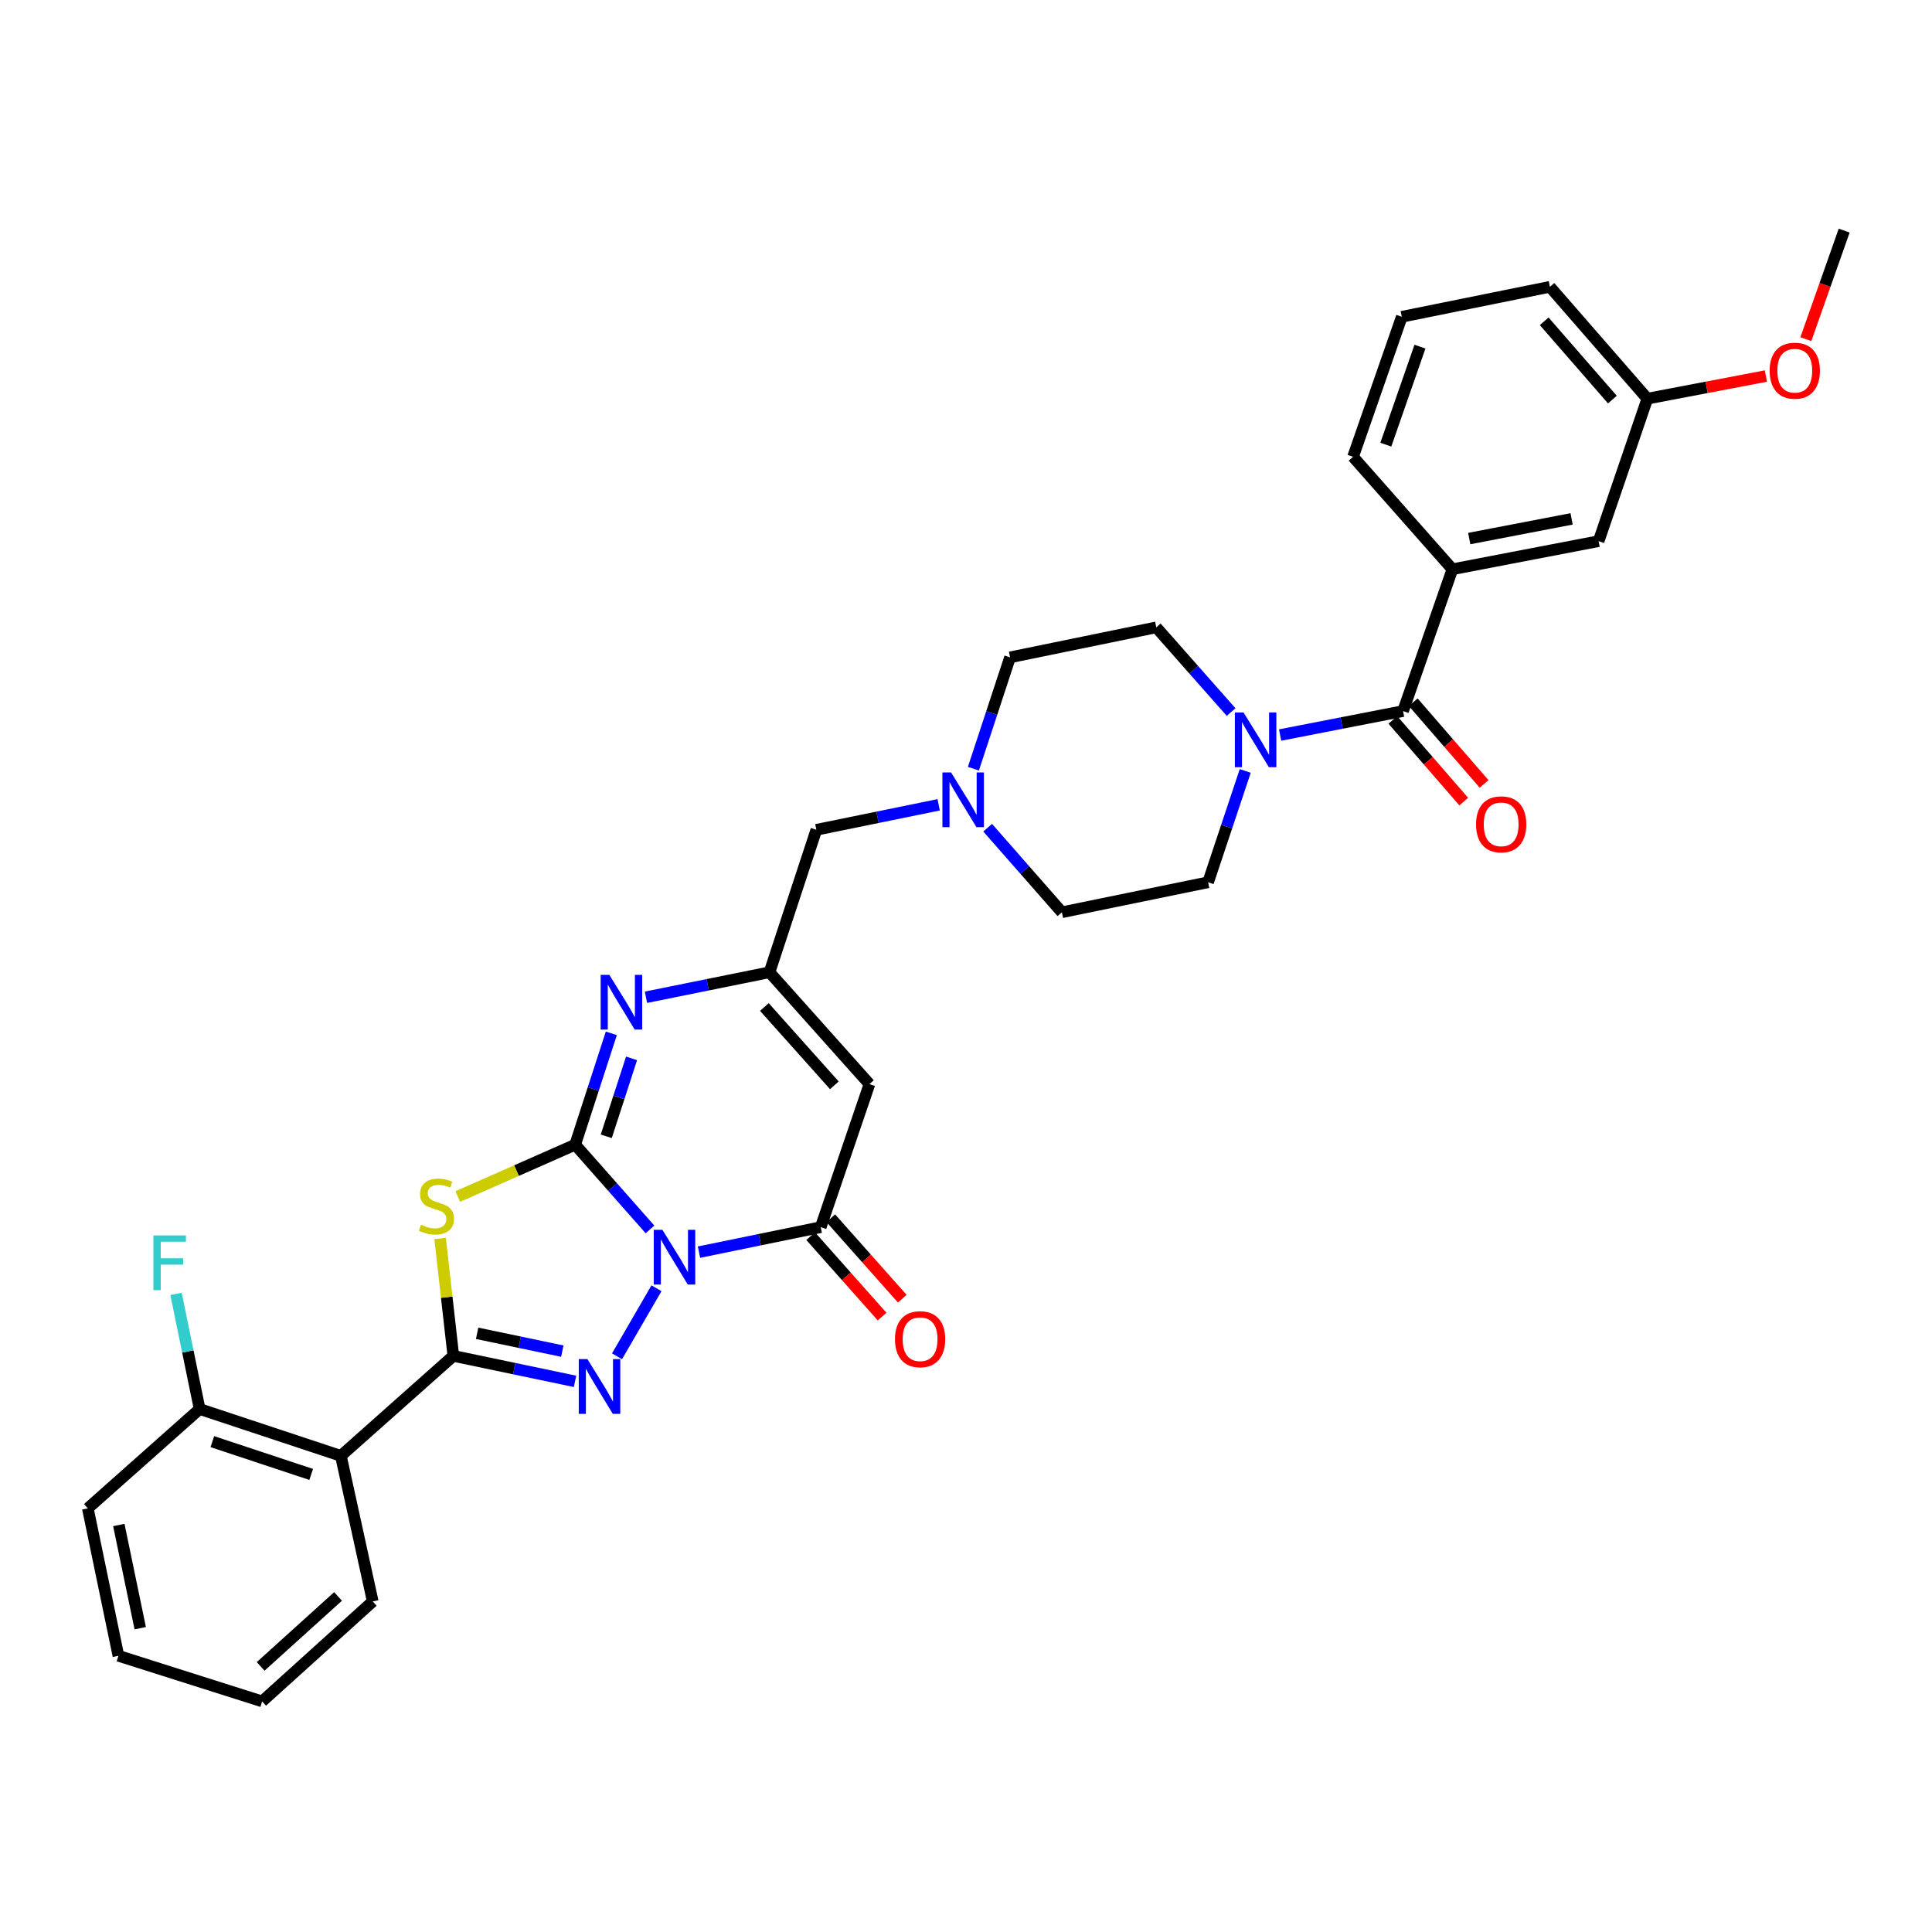 <?xml version='1.0' encoding='iso-8859-1'?>
<svg version='1.1' baseProfile='full'
              xmlns='http://www.w3.org/2000/svg'
                      xmlns:rdkit='http://www.rdkit.org/xml'
                      xmlns:xlink='http://www.w3.org/1999/xlink'
                  xml:space='preserve'
width='1000px' height='1000px' viewBox='0 0 1000 1000'>
<!-- END OF HEADER -->
<rect style='opacity:1.0;fill:#FFFFFF;stroke:none' width='1000' height='1000' x='0' y='0'> </rect>
<path class='bond-0' d='M 336.439,636.345 L 317.078,614.416' style='fill:none;fill-rule:evenodd;stroke:#0000FF;stroke-width:6px;stroke-linecap:butt;stroke-linejoin:miter;stroke-opacity:1' />
<path class='bond-0' d='M 317.078,614.416 L 297.716,592.487' style='fill:none;fill-rule:evenodd;stroke:#000000;stroke-width:6px;stroke-linecap:butt;stroke-linejoin:miter;stroke-opacity:1' />
<path class='bond-1' d='M 339.789,666.803 L 319.374,702.011' style='fill:none;fill-rule:evenodd;stroke:#0000FF;stroke-width:6px;stroke-linecap:butt;stroke-linejoin:miter;stroke-opacity:1' />
<path class='bond-4' d='M 361.792,648.109 L 393.297,641.645' style='fill:none;fill-rule:evenodd;stroke:#0000FF;stroke-width:6px;stroke-linecap:butt;stroke-linejoin:miter;stroke-opacity:1' />
<path class='bond-4' d='M 393.297,641.645 L 424.801,635.182' style='fill:none;fill-rule:evenodd;stroke:#000000;stroke-width:6px;stroke-linecap:butt;stroke-linejoin:miter;stroke-opacity:1' />
<path class='bond-3' d='M 297.716,592.487 L 267.332,605.902' style='fill:none;fill-rule:evenodd;stroke:#000000;stroke-width:6px;stroke-linecap:butt;stroke-linejoin:miter;stroke-opacity:1' />
<path class='bond-3' d='M 267.332,605.902 L 236.949,619.316' style='fill:none;fill-rule:evenodd;stroke:#CCCC00;stroke-width:6px;stroke-linecap:butt;stroke-linejoin:miter;stroke-opacity:1' />
<path class='bond-5' d='M 297.716,592.487 L 307.07,563.669' style='fill:none;fill-rule:evenodd;stroke:#000000;stroke-width:6px;stroke-linecap:butt;stroke-linejoin:miter;stroke-opacity:1' />
<path class='bond-5' d='M 307.07,563.669 L 316.425,534.851' style='fill:none;fill-rule:evenodd;stroke:#0000FF;stroke-width:6px;stroke-linecap:butt;stroke-linejoin:miter;stroke-opacity:1' />
<path class='bond-5' d='M 313.801,588.151 L 320.349,567.979' style='fill:none;fill-rule:evenodd;stroke:#000000;stroke-width:6px;stroke-linecap:butt;stroke-linejoin:miter;stroke-opacity:1' />
<path class='bond-5' d='M 320.349,567.979 L 326.897,547.807' style='fill:none;fill-rule:evenodd;stroke:#0000FF;stroke-width:6px;stroke-linecap:butt;stroke-linejoin:miter;stroke-opacity:1' />
<path class='bond-2' d='M 297.639,714.988 L 266.143,708.395' style='fill:none;fill-rule:evenodd;stroke:#0000FF;stroke-width:6px;stroke-linecap:butt;stroke-linejoin:miter;stroke-opacity:1' />
<path class='bond-2' d='M 266.143,708.395 L 234.647,701.803' style='fill:none;fill-rule:evenodd;stroke:#000000;stroke-width:6px;stroke-linecap:butt;stroke-linejoin:miter;stroke-opacity:1' />
<path class='bond-2' d='M 291.05,699.346 L 269.003,694.731' style='fill:none;fill-rule:evenodd;stroke:#0000FF;stroke-width:6px;stroke-linecap:butt;stroke-linejoin:miter;stroke-opacity:1' />
<path class='bond-2' d='M 269.003,694.731 L 246.956,690.117' style='fill:none;fill-rule:evenodd;stroke:#000000;stroke-width:6px;stroke-linecap:butt;stroke-linejoin:miter;stroke-opacity:1' />
<path class='bond-8' d='M 234.647,701.803 L 176.433,753.549' style='fill:none;fill-rule:evenodd;stroke:#000000;stroke-width:6px;stroke-linecap:butt;stroke-linejoin:miter;stroke-opacity:1' />
<path class='bond-33' d='M 234.647,701.803 L 231.224,671.414' style='fill:none;fill-rule:evenodd;stroke:#000000;stroke-width:6px;stroke-linecap:butt;stroke-linejoin:miter;stroke-opacity:1' />
<path class='bond-33' d='M 231.224,671.414 L 227.802,641.024' style='fill:none;fill-rule:evenodd;stroke:#CCCC00;stroke-width:6px;stroke-linecap:butt;stroke-linejoin:miter;stroke-opacity:1' />
<path class='bond-6' d='M 424.801,635.182 L 450.03,561.138' style='fill:none;fill-rule:evenodd;stroke:#000000;stroke-width:6px;stroke-linecap:butt;stroke-linejoin:miter;stroke-opacity:1' />
<path class='bond-13' d='M 419.582,639.817 L 438.08,660.641' style='fill:none;fill-rule:evenodd;stroke:#000000;stroke-width:6px;stroke-linecap:butt;stroke-linejoin:miter;stroke-opacity:1' />
<path class='bond-13' d='M 438.08,660.641 L 456.578,681.465' style='fill:none;fill-rule:evenodd;stroke:#FF0000;stroke-width:6px;stroke-linecap:butt;stroke-linejoin:miter;stroke-opacity:1' />
<path class='bond-13' d='M 430.019,630.546 L 448.517,651.37' style='fill:none;fill-rule:evenodd;stroke:#000000;stroke-width:6px;stroke-linecap:butt;stroke-linejoin:miter;stroke-opacity:1' />
<path class='bond-13' d='M 448.517,651.37 L 467.015,672.194' style='fill:none;fill-rule:evenodd;stroke:#FF0000;stroke-width:6px;stroke-linecap:butt;stroke-linejoin:miter;stroke-opacity:1' />
<path class='bond-34' d='M 334.345,516.184 L 366.318,509.713' style='fill:none;fill-rule:evenodd;stroke:#0000FF;stroke-width:6px;stroke-linecap:butt;stroke-linejoin:miter;stroke-opacity:1' />
<path class='bond-34' d='M 366.318,509.713 L 398.292,503.242' style='fill:none;fill-rule:evenodd;stroke:#000000;stroke-width:6px;stroke-linecap:butt;stroke-linejoin:miter;stroke-opacity:1' />
<path class='bond-7' d='M 450.03,561.138 L 398.292,503.242' style='fill:none;fill-rule:evenodd;stroke:#000000;stroke-width:6px;stroke-linecap:butt;stroke-linejoin:miter;stroke-opacity:1' />
<path class='bond-7' d='M 431.86,561.756 L 395.643,521.229' style='fill:none;fill-rule:evenodd;stroke:#000000;stroke-width:6px;stroke-linecap:butt;stroke-linejoin:miter;stroke-opacity:1' />
<path class='bond-15' d='M 398.292,503.242 L 422.544,429.501' style='fill:none;fill-rule:evenodd;stroke:#000000;stroke-width:6px;stroke-linecap:butt;stroke-linejoin:miter;stroke-opacity:1' />
<path class='bond-14' d='M 176.433,753.549 L 103.335,729.305' style='fill:none;fill-rule:evenodd;stroke:#000000;stroke-width:6px;stroke-linecap:butt;stroke-linejoin:miter;stroke-opacity:1' />
<path class='bond-14' d='M 161.073,763.163 L 109.905,746.192' style='fill:none;fill-rule:evenodd;stroke:#000000;stroke-width:6px;stroke-linecap:butt;stroke-linejoin:miter;stroke-opacity:1' />
<path class='bond-24' d='M 176.433,753.549 L 192.929,828.903' style='fill:none;fill-rule:evenodd;stroke:#000000;stroke-width:6px;stroke-linecap:butt;stroke-linejoin:miter;stroke-opacity:1' />
<path class='bond-9' d='M 726.218,368.052 L 694.402,374.254' style='fill:none;fill-rule:evenodd;stroke:#000000;stroke-width:6px;stroke-linecap:butt;stroke-linejoin:miter;stroke-opacity:1' />
<path class='bond-9' d='M 694.402,374.254 L 662.586,380.456' style='fill:none;fill-rule:evenodd;stroke:#0000FF;stroke-width:6px;stroke-linecap:butt;stroke-linejoin:miter;stroke-opacity:1' />
<path class='bond-11' d='M 726.218,368.052 L 751.757,294.645' style='fill:none;fill-rule:evenodd;stroke:#000000;stroke-width:6px;stroke-linecap:butt;stroke-linejoin:miter;stroke-opacity:1' />
<path class='bond-16' d='M 720.945,372.626 L 739.286,393.768' style='fill:none;fill-rule:evenodd;stroke:#000000;stroke-width:6px;stroke-linecap:butt;stroke-linejoin:miter;stroke-opacity:1' />
<path class='bond-16' d='M 739.286,393.768 L 757.626,414.909' style='fill:none;fill-rule:evenodd;stroke:#FF0000;stroke-width:6px;stroke-linecap:butt;stroke-linejoin:miter;stroke-opacity:1' />
<path class='bond-16' d='M 731.491,363.478 L 749.831,384.62' style='fill:none;fill-rule:evenodd;stroke:#000000;stroke-width:6px;stroke-linecap:butt;stroke-linejoin:miter;stroke-opacity:1' />
<path class='bond-16' d='M 749.831,384.62 L 768.171,405.761' style='fill:none;fill-rule:evenodd;stroke:#FF0000;stroke-width:6px;stroke-linecap:butt;stroke-linejoin:miter;stroke-opacity:1' />
<path class='bond-10' d='M 637.22,368.57 L 617.851,346.642' style='fill:none;fill-rule:evenodd;stroke:#0000FF;stroke-width:6px;stroke-linecap:butt;stroke-linejoin:miter;stroke-opacity:1' />
<path class='bond-10' d='M 617.851,346.642 L 598.482,324.714' style='fill:none;fill-rule:evenodd;stroke:#000000;stroke-width:6px;stroke-linecap:butt;stroke-linejoin:miter;stroke-opacity:1' />
<path class='bond-36' d='M 644.531,399.031 L 634.92,427.846' style='fill:none;fill-rule:evenodd;stroke:#0000FF;stroke-width:6px;stroke-linecap:butt;stroke-linejoin:miter;stroke-opacity:1' />
<path class='bond-36' d='M 634.92,427.846 L 625.309,456.661' style='fill:none;fill-rule:evenodd;stroke:#000000;stroke-width:6px;stroke-linecap:butt;stroke-linejoin:miter;stroke-opacity:1' />
<path class='bond-17' d='M 751.757,294.645 L 827.445,280.103' style='fill:none;fill-rule:evenodd;stroke:#000000;stroke-width:6px;stroke-linecap:butt;stroke-linejoin:miter;stroke-opacity:1' />
<path class='bond-17' d='M 760.477,278.754 L 813.458,268.575' style='fill:none;fill-rule:evenodd;stroke:#000000;stroke-width:6px;stroke-linecap:butt;stroke-linejoin:miter;stroke-opacity:1' />
<path class='bond-25' d='M 751.757,294.645 L 700.337,236.438' style='fill:none;fill-rule:evenodd;stroke:#000000;stroke-width:6px;stroke-linecap:butt;stroke-linejoin:miter;stroke-opacity:1' />
<path class='bond-12' d='M 485.855,416.565 L 454.2,423.033' style='fill:none;fill-rule:evenodd;stroke:#0000FF;stroke-width:6px;stroke-linecap:butt;stroke-linejoin:miter;stroke-opacity:1' />
<path class='bond-12' d='M 454.2,423.033 L 422.544,429.501' style='fill:none;fill-rule:evenodd;stroke:#000000;stroke-width:6px;stroke-linecap:butt;stroke-linejoin:miter;stroke-opacity:1' />
<path class='bond-20' d='M 511.211,428.417 L 530.42,450.302' style='fill:none;fill-rule:evenodd;stroke:#0000FF;stroke-width:6px;stroke-linecap:butt;stroke-linejoin:miter;stroke-opacity:1' />
<path class='bond-20' d='M 530.42,450.302 L 549.629,472.188' style='fill:none;fill-rule:evenodd;stroke:#000000;stroke-width:6px;stroke-linecap:butt;stroke-linejoin:miter;stroke-opacity:1' />
<path class='bond-21' d='M 503.833,397.873 L 513.318,369.057' style='fill:none;fill-rule:evenodd;stroke:#0000FF;stroke-width:6px;stroke-linecap:butt;stroke-linejoin:miter;stroke-opacity:1' />
<path class='bond-21' d='M 513.318,369.057 L 522.802,340.241' style='fill:none;fill-rule:evenodd;stroke:#000000;stroke-width:6px;stroke-linecap:butt;stroke-linejoin:miter;stroke-opacity:1' />
<path class='bond-23' d='M 103.335,729.305 L 97.226,699.51' style='fill:none;fill-rule:evenodd;stroke:#000000;stroke-width:6px;stroke-linecap:butt;stroke-linejoin:miter;stroke-opacity:1' />
<path class='bond-23' d='M 97.226,699.51 L 91.116,669.716' style='fill:none;fill-rule:evenodd;stroke:#33CCCC;stroke-width:6px;stroke-linecap:butt;stroke-linejoin:miter;stroke-opacity:1' />
<path class='bond-28' d='M 103.335,729.305 L 45.455,780.725' style='fill:none;fill-rule:evenodd;stroke:#000000;stroke-width:6px;stroke-linecap:butt;stroke-linejoin:miter;stroke-opacity:1' />
<path class='bond-22' d='M 827.445,280.103 L 852.667,206.346' style='fill:none;fill-rule:evenodd;stroke:#000000;stroke-width:6px;stroke-linecap:butt;stroke-linejoin:miter;stroke-opacity:1' />
<path class='bond-18' d='M 625.309,456.661 L 549.629,472.188' style='fill:none;fill-rule:evenodd;stroke:#000000;stroke-width:6px;stroke-linecap:butt;stroke-linejoin:miter;stroke-opacity:1' />
<path class='bond-19' d='M 598.482,324.714 L 522.802,340.241' style='fill:none;fill-rule:evenodd;stroke:#000000;stroke-width:6px;stroke-linecap:butt;stroke-linejoin:miter;stroke-opacity:1' />
<path class='bond-26' d='M 852.667,206.346 L 883.35,200.493' style='fill:none;fill-rule:evenodd;stroke:#000000;stroke-width:6px;stroke-linecap:butt;stroke-linejoin:miter;stroke-opacity:1' />
<path class='bond-26' d='M 883.35,200.493 L 914.033,194.639' style='fill:none;fill-rule:evenodd;stroke:#FF0000;stroke-width:6px;stroke-linecap:butt;stroke-linejoin:miter;stroke-opacity:1' />
<path class='bond-37' d='M 852.667,206.346 L 802.231,148.45' style='fill:none;fill-rule:evenodd;stroke:#000000;stroke-width:6px;stroke-linecap:butt;stroke-linejoin:miter;stroke-opacity:1' />
<path class='bond-37' d='M 834.575,206.832 L 799.27,166.304' style='fill:none;fill-rule:evenodd;stroke:#000000;stroke-width:6px;stroke-linecap:butt;stroke-linejoin:miter;stroke-opacity:1' />
<path class='bond-31' d='M 192.929,828.903 L 135.684,880.641' style='fill:none;fill-rule:evenodd;stroke:#000000;stroke-width:6px;stroke-linecap:butt;stroke-linejoin:miter;stroke-opacity:1' />
<path class='bond-31' d='M 174.982,826.307 L 134.91,862.524' style='fill:none;fill-rule:evenodd;stroke:#000000;stroke-width:6px;stroke-linecap:butt;stroke-linejoin:miter;stroke-opacity:1' />
<path class='bond-27' d='M 700.337,236.438 L 725.566,163.961' style='fill:none;fill-rule:evenodd;stroke:#000000;stroke-width:6px;stroke-linecap:butt;stroke-linejoin:miter;stroke-opacity:1' />
<path class='bond-27' d='M 717.306,230.156 L 734.966,179.422' style='fill:none;fill-rule:evenodd;stroke:#000000;stroke-width:6px;stroke-linecap:butt;stroke-linejoin:miter;stroke-opacity:1' />
<path class='bond-30' d='M 934.708,175.549 L 944.627,147.454' style='fill:none;fill-rule:evenodd;stroke:#FF0000;stroke-width:6px;stroke-linecap:butt;stroke-linejoin:miter;stroke-opacity:1' />
<path class='bond-30' d='M 944.627,147.454 L 954.545,119.359' style='fill:none;fill-rule:evenodd;stroke:#000000;stroke-width:6px;stroke-linecap:butt;stroke-linejoin:miter;stroke-opacity:1' />
<path class='bond-29' d='M 725.566,163.961 L 802.231,148.45' style='fill:none;fill-rule:evenodd;stroke:#000000;stroke-width:6px;stroke-linecap:butt;stroke-linejoin:miter;stroke-opacity:1' />
<path class='bond-35' d='M 45.455,780.725 L 61.292,857.041' style='fill:none;fill-rule:evenodd;stroke:#000000;stroke-width:6px;stroke-linecap:butt;stroke-linejoin:miter;stroke-opacity:1' />
<path class='bond-35' d='M 61.499,789.336 L 72.585,842.757' style='fill:none;fill-rule:evenodd;stroke:#000000;stroke-width:6px;stroke-linecap:butt;stroke-linejoin:miter;stroke-opacity:1' />
<path class='bond-32' d='M 135.684,880.641 L 61.292,857.041' style='fill:none;fill-rule:evenodd;stroke:#000000;stroke-width:6px;stroke-linecap:butt;stroke-linejoin:miter;stroke-opacity:1' />
<path  class='atom-0' d='M 342.861 636.549
L 352.141 651.549
Q 353.061 653.029, 354.541 655.709
Q 356.021 658.389, 356.101 658.549
L 356.101 636.549
L 359.861 636.549
L 359.861 664.869
L 355.981 664.869
L 346.021 648.469
Q 344.861 646.549, 343.621 644.349
Q 342.421 642.149, 342.061 641.469
L 342.061 664.869
L 338.381 664.869
L 338.381 636.549
L 342.861 636.549
' fill='#0000FF'/>
<path  class='atom-2' d='M 304.051 703.48
L 313.331 718.48
Q 314.251 719.96, 315.731 722.64
Q 317.211 725.32, 317.291 725.48
L 317.291 703.48
L 321.051 703.48
L 321.051 731.8
L 317.171 731.8
L 307.211 715.4
Q 306.051 713.48, 304.811 711.28
Q 303.611 709.08, 303.251 708.4
L 303.251 731.8
L 299.571 731.8
L 299.571 703.48
L 304.051 703.48
' fill='#0000FF'/>
<path  class='atom-4' d='M 217.906 633.912
Q 218.226 634.032, 219.546 634.592
Q 220.866 635.152, 222.306 635.512
Q 223.786 635.832, 225.226 635.832
Q 227.906 635.832, 229.466 634.552
Q 231.026 633.232, 231.026 630.952
Q 231.026 629.392, 230.226 628.432
Q 229.466 627.472, 228.266 626.952
Q 227.066 626.432, 225.066 625.832
Q 222.546 625.072, 221.026 624.352
Q 219.546 623.632, 218.466 622.112
Q 217.426 620.592, 217.426 618.032
Q 217.426 614.472, 219.826 612.272
Q 222.266 610.072, 227.066 610.072
Q 230.346 610.072, 234.066 611.632
L 233.146 614.712
Q 229.746 613.312, 227.186 613.312
Q 224.426 613.312, 222.906 614.472
Q 221.386 615.592, 221.426 617.552
Q 221.426 619.072, 222.186 619.992
Q 222.986 620.912, 224.106 621.432
Q 225.266 621.952, 227.186 622.552
Q 229.746 623.352, 231.266 624.152
Q 232.786 624.952, 233.866 626.592
Q 234.986 628.192, 234.986 630.952
Q 234.986 634.872, 232.346 636.992
Q 229.746 639.072, 225.386 639.072
Q 222.866 639.072, 220.946 638.512
Q 219.066 637.992, 216.826 637.072
L 217.906 633.912
' fill='#CCCC00'/>
<path  class='atom-6' d='M 315.39 504.593
L 324.67 519.593
Q 325.59 521.073, 327.07 523.753
Q 328.55 526.433, 328.63 526.593
L 328.63 504.593
L 332.39 504.593
L 332.39 532.913
L 328.51 532.913
L 318.55 516.513
Q 317.39 514.593, 316.15 512.393
Q 314.95 510.193, 314.59 509.513
L 314.59 532.913
L 310.91 532.913
L 310.91 504.593
L 315.39 504.593
' fill='#0000FF'/>
<path  class='atom-11' d='M 643.642 368.768
L 652.922 383.768
Q 653.842 385.248, 655.322 387.928
Q 656.802 390.608, 656.882 390.768
L 656.882 368.768
L 660.642 368.768
L 660.642 397.088
L 656.762 397.088
L 646.802 380.688
Q 645.642 378.768, 644.402 376.568
Q 643.202 374.368, 642.842 373.688
L 642.842 397.088
L 639.162 397.088
L 639.162 368.768
L 643.642 368.768
' fill='#0000FF'/>
<path  class='atom-13' d='M 492.274 399.814
L 501.554 414.814
Q 502.474 416.294, 503.954 418.974
Q 505.434 421.654, 505.514 421.814
L 505.514 399.814
L 509.274 399.814
L 509.274 428.134
L 505.394 428.134
L 495.434 411.734
Q 494.274 409.814, 493.034 407.614
Q 491.834 405.414, 491.474 404.734
L 491.474 428.134
L 487.794 428.134
L 487.794 399.814
L 492.274 399.814
' fill='#0000FF'/>
<path  class='atom-14' d='M 463.237 693.166
Q 463.237 686.366, 466.597 682.566
Q 469.957 678.766, 476.237 678.766
Q 482.517 678.766, 485.877 682.566
Q 489.237 686.366, 489.237 693.166
Q 489.237 700.046, 485.837 703.966
Q 482.437 707.846, 476.237 707.846
Q 469.997 707.846, 466.597 703.966
Q 463.237 700.086, 463.237 693.166
M 476.237 704.646
Q 480.557 704.646, 482.877 701.766
Q 485.237 698.846, 485.237 693.166
Q 485.237 687.606, 482.877 684.806
Q 480.557 681.966, 476.237 681.966
Q 471.917 681.966, 469.557 684.766
Q 467.237 687.566, 467.237 693.166
Q 467.237 698.886, 469.557 701.766
Q 471.917 704.646, 476.237 704.646
' fill='#FF0000'/>
<path  class='atom-17' d='M 764.002 426.672
Q 764.002 419.872, 767.362 416.072
Q 770.722 412.272, 777.002 412.272
Q 783.282 412.272, 786.642 416.072
Q 790.002 419.872, 790.002 426.672
Q 790.002 433.552, 786.602 437.472
Q 783.202 441.352, 777.002 441.352
Q 770.762 441.352, 767.362 437.472
Q 764.002 433.592, 764.002 426.672
M 777.002 438.152
Q 781.322 438.152, 783.642 435.272
Q 786.002 432.352, 786.002 426.672
Q 786.002 421.112, 783.642 418.312
Q 781.322 415.472, 777.002 415.472
Q 772.682 415.472, 770.322 418.272
Q 768.002 421.072, 768.002 426.672
Q 768.002 432.392, 770.322 435.272
Q 772.682 438.152, 777.002 438.152
' fill='#FF0000'/>
<path  class='atom-24' d='M 79.396 639.465
L 96.236 639.465
L 96.236 642.705
L 83.196 642.705
L 83.196 651.305
L 94.796 651.305
L 94.796 654.585
L 83.196 654.585
L 83.196 667.785
L 79.396 667.785
L 79.396 639.465
' fill='#33CCCC'/>
<path  class='atom-27' d='M 915.975 191.869
Q 915.975 185.069, 919.335 181.269
Q 922.695 177.469, 928.975 177.469
Q 935.255 177.469, 938.615 181.269
Q 941.975 185.069, 941.975 191.869
Q 941.975 198.749, 938.575 202.669
Q 935.175 206.549, 928.975 206.549
Q 922.735 206.549, 919.335 202.669
Q 915.975 198.789, 915.975 191.869
M 928.975 203.349
Q 933.295 203.349, 935.615 200.469
Q 937.975 197.549, 937.975 191.869
Q 937.975 186.309, 935.615 183.509
Q 933.295 180.669, 928.975 180.669
Q 924.655 180.669, 922.295 183.469
Q 919.975 186.269, 919.975 191.869
Q 919.975 197.589, 922.295 200.469
Q 924.655 203.349, 928.975 203.349
' fill='#FF0000'/>
</svg>
